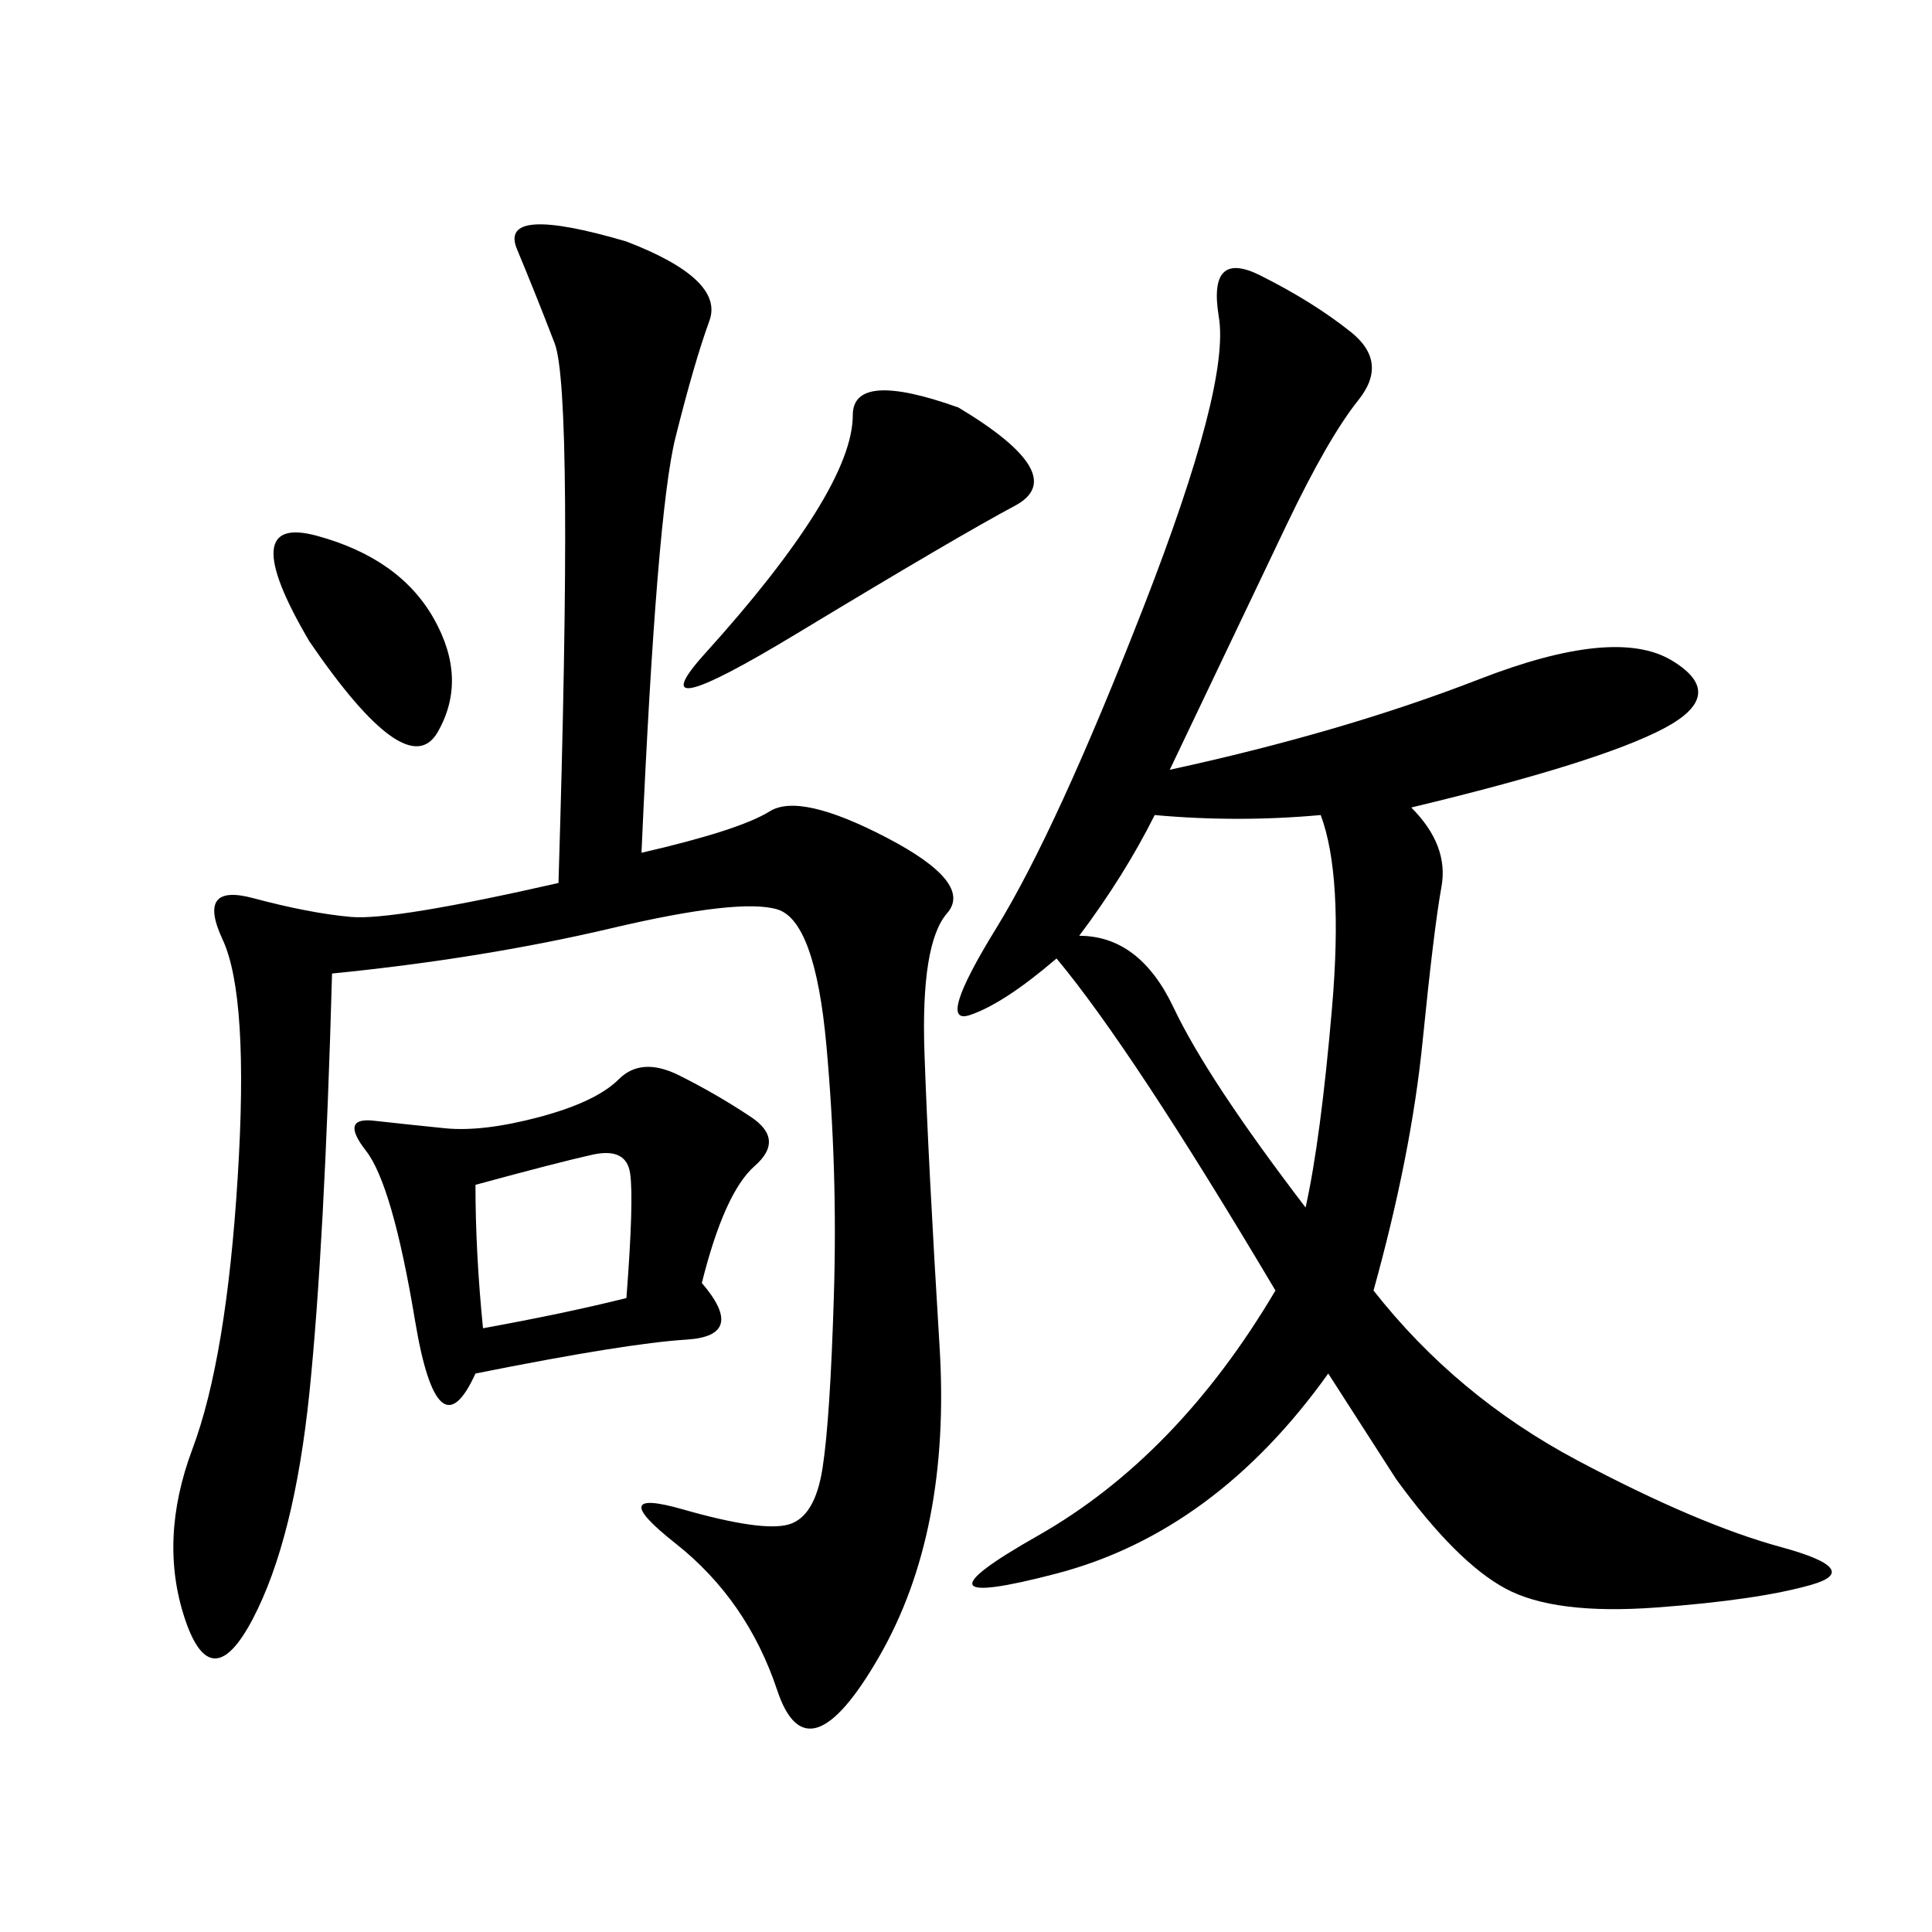 <svg xmlns="http://www.w3.org/2000/svg" xmlns:xlink="http://www.w3.org/1999/xlink" width="300" height="300"><path d="M181.64 119.53Q208.59 113.67 229.69 105.47Q250.78 97.27 259.57 102.54Q268.36 107.81 258.40 113.09Q248.44 118.36 219.14 125.39L219.14 125.39Q225 131.25 223.83 137.70Q222.66 144.14 220.90 161.72Q219.14 179.30 213.28 200.39L213.28 200.39Q226.17 216.80 244.92 226.76Q263.67 236.72 276.56 240.23Q289.45 243.75 281.25 246.09Q273.05 248.44 257.23 249.61Q241.41 250.78 233.79 246.68Q226.17 242.58 216.80 229.69L216.80 229.69L206.25 213.28Q188.67 237.89 164.06 244.34Q139.45 250.78 161.13 238.48Q182.81 226.17 198.05 200.39L198.05 200.39Q175.78 162.89 164.06 148.83L164.06 148.83Q155.86 155.86 150.59 157.62Q145.31 159.38 154.69 144.14Q164.06 128.91 177.54 94.34Q191.02 59.77 189.26 49.22Q187.50 38.67 195.70 42.77Q203.91 46.88 209.77 51.56Q215.63 56.25 210.94 62.11Q206.25 67.97 199.80 81.45Q193.36 94.92 181.64 119.53L181.64 119.53ZM99.61 132.42Q114.84 128.91 119.53 125.98Q124.22 123.05 137.70 130.08Q151.17 137.11 147.07 141.80Q142.97 146.48 143.55 163.48Q144.14 180.47 145.90 209.18Q147.66 237.89 136.52 257.23Q125.39 276.56 120.70 262.50Q116.02 248.44 104.88 239.65Q93.75 230.86 106.05 234.38Q118.36 237.89 122.46 236.72Q126.56 235.55 127.73 227.93Q128.91 220.31 129.49 200.98Q130.08 181.64 128.32 162.30Q126.56 142.97 120.70 141.21Q114.84 139.45 94.92 144.14Q75 148.83 51.56 151.17L51.56 151.17Q50.39 193.36 48.05 216.21Q45.70 239.06 39.26 251.37Q32.81 263.67 28.71 251.37Q24.61 239.06 29.88 225Q35.16 210.94 36.91 182.81Q38.67 154.69 34.57 145.90Q30.47 137.11 39.26 139.45Q48.05 141.80 54.49 142.38Q60.94 142.97 86.72 137.11L86.72 137.11Q89.06 60.94 86.13 53.32Q83.20 45.70 80.27 38.67Q77.34 31.64 97.27 37.50L97.27 37.50Q112.50 43.36 110.16 49.80Q107.81 56.25 104.88 67.97Q101.95 79.69 99.61 132.42L99.61 132.42ZM108.98 199.22Q116.02 207.42 106.64 208.01Q97.27 208.59 73.83 213.28L73.83 213.28Q67.97 226.17 64.45 205.08Q60.94 183.98 56.84 178.71Q52.73 173.44 58.01 174.02Q63.28 174.61 69.14 175.20Q75 175.78 83.79 173.44Q92.58 171.09 96.09 167.58Q99.61 164.06 105.47 166.99Q111.33 169.92 116.60 173.44Q121.88 176.95 117.19 181.05Q112.50 185.16 108.98 199.22L108.98 199.22ZM167.58 145.31Q176.95 145.31 182.23 156.45Q187.50 167.58 202.73 187.50L202.73 187.50Q205.08 176.95 206.84 156.45Q208.59 135.94 205.08 126.56L205.08 126.56Q192.19 127.73 179.30 126.56L179.30 126.56Q174.61 135.94 167.58 145.31L167.58 145.31ZM148.83 63.28Q166.41 73.83 157.62 78.52Q148.83 83.20 123.63 98.44Q98.44 113.67 109.57 101.37Q120.70 89.06 126.56 79.69Q132.42 70.31 132.42 64.45L132.42 64.45Q132.42 57.42 148.83 63.28L148.83 63.28ZM48.05 99.61Q36.33 79.69 49.22 83.20Q62.11 86.72 67.38 96.09Q72.66 105.47 67.97 113.67Q63.28 121.88 48.05 99.61L48.05 99.61ZM75 206.25Q87.89 203.91 97.27 201.56L97.27 201.56Q98.44 186.33 97.85 182.23Q97.27 178.13 91.99 179.30Q86.72 180.47 73.83 183.98L73.83 183.98Q73.83 194.53 75 206.25L75 206.25Z"/></svg>